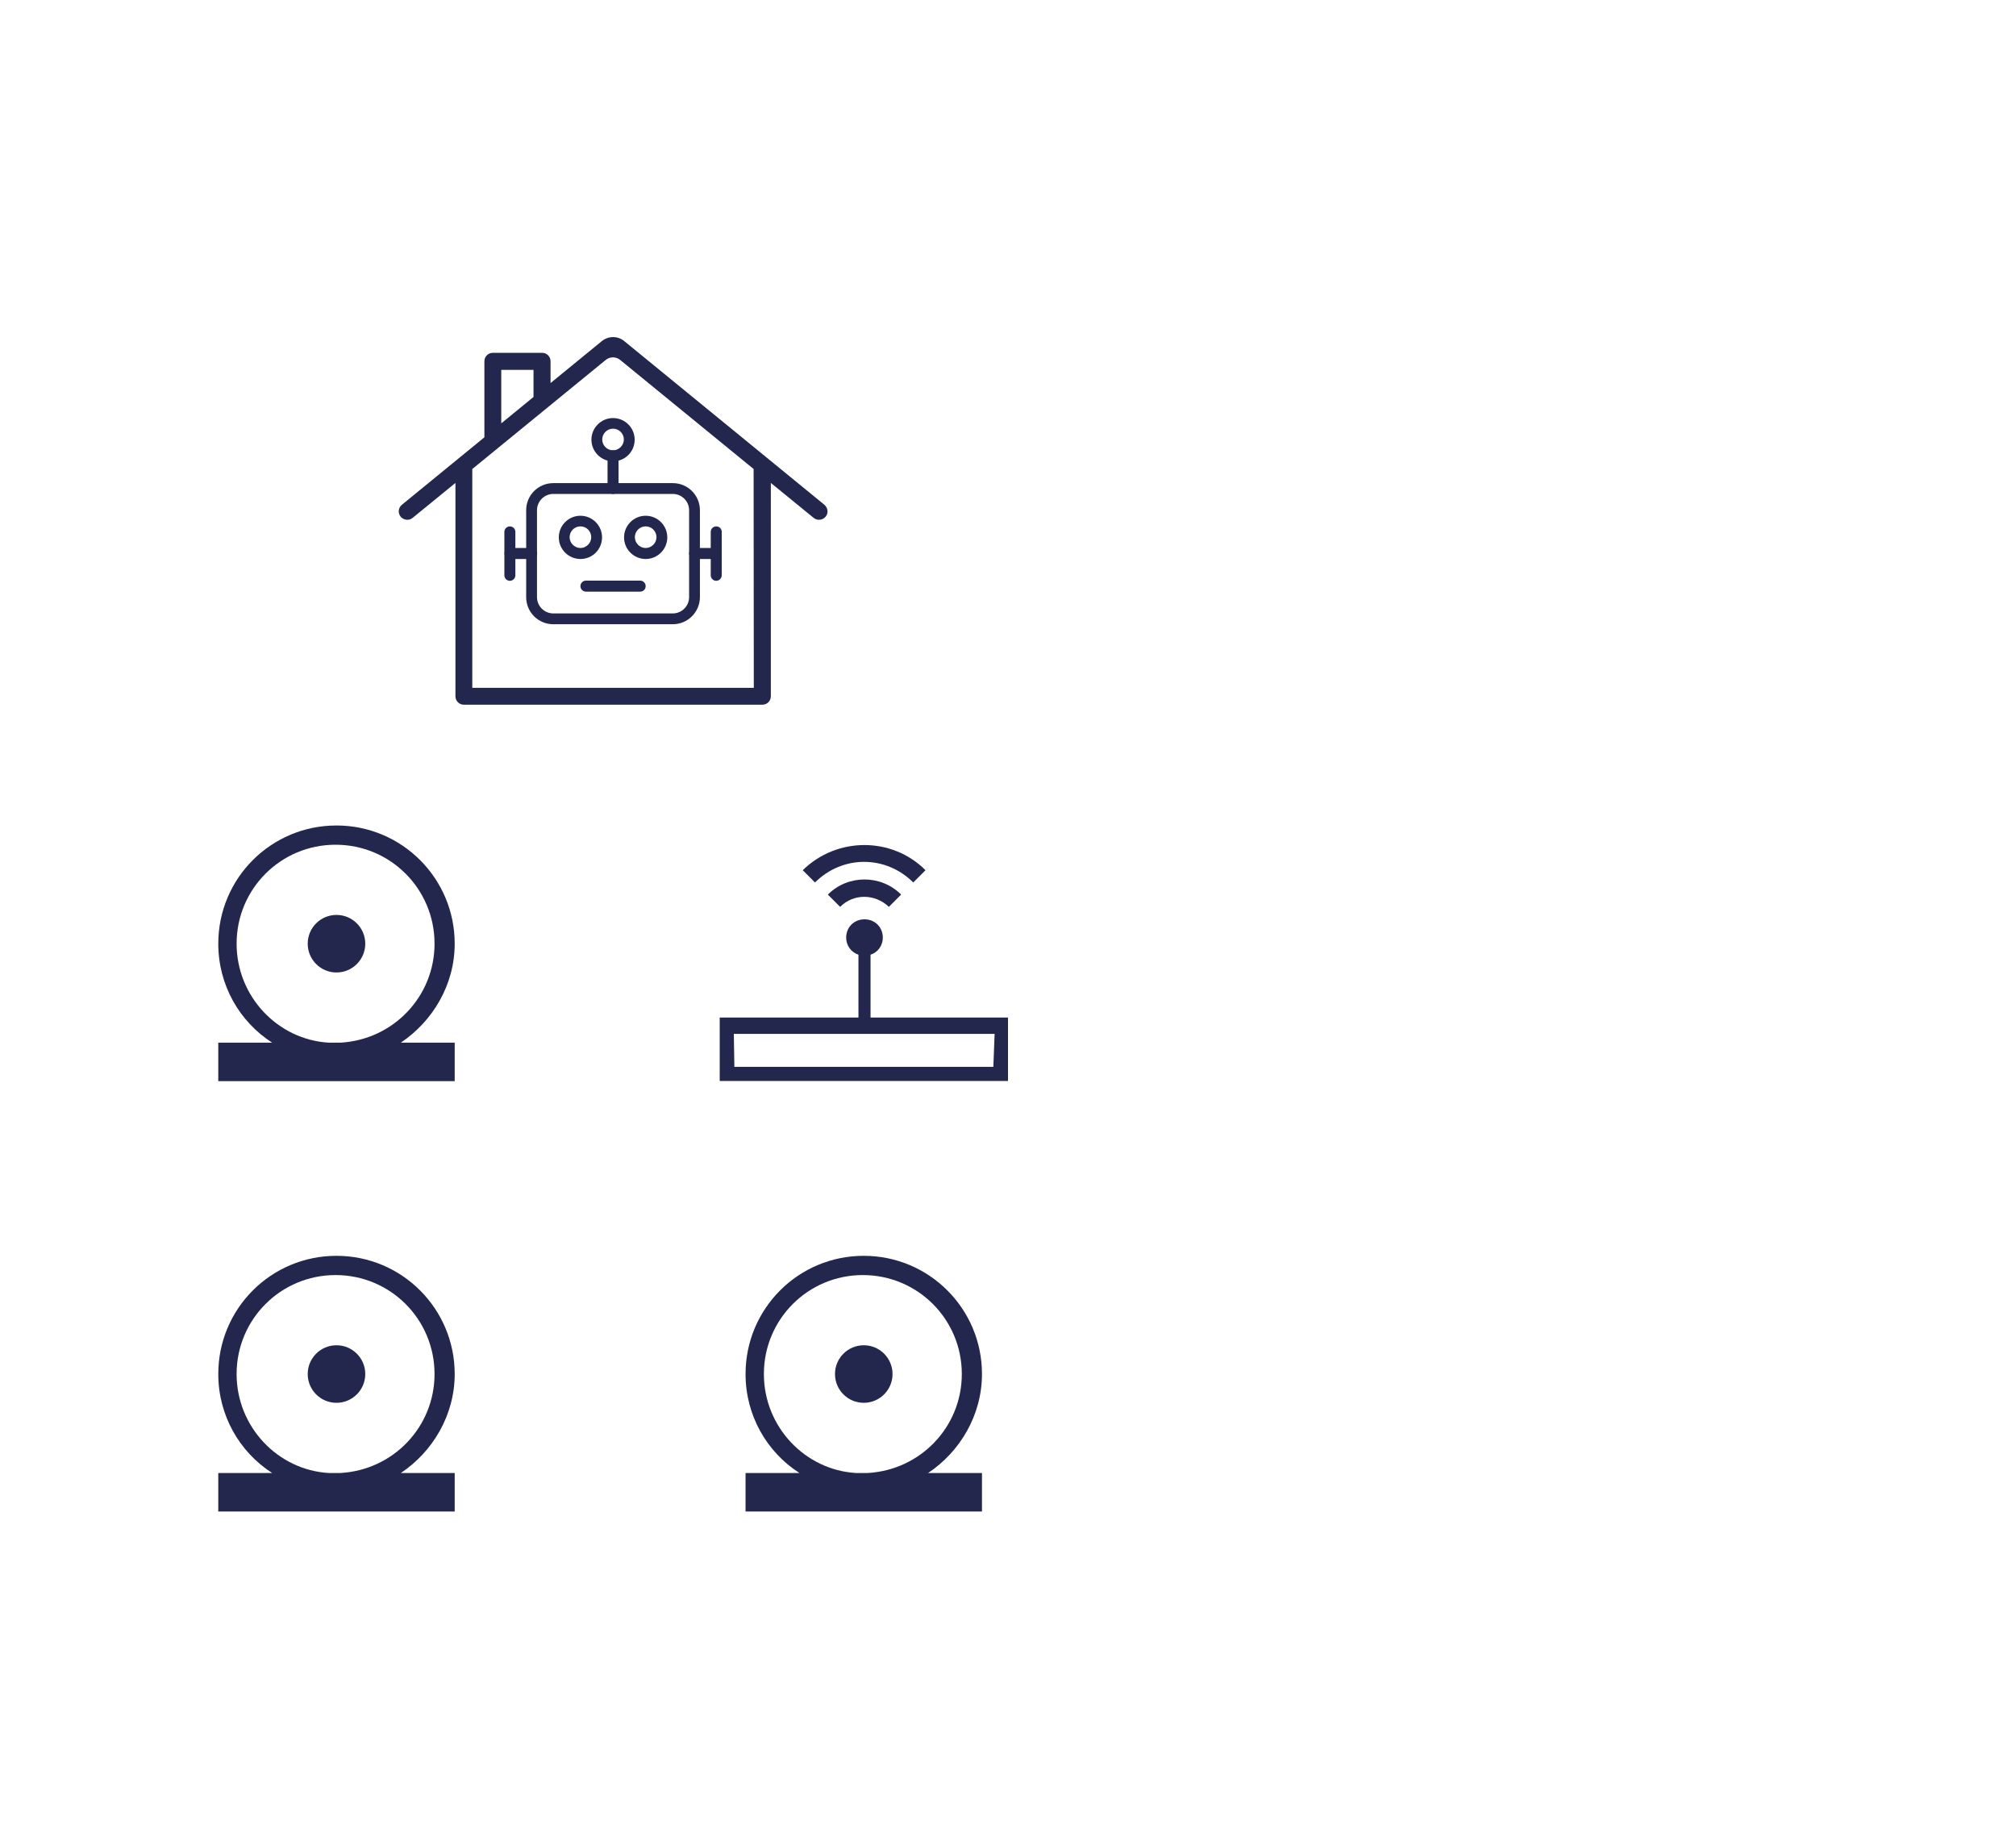 <?xml version="1.0" encoding="utf-8"?>
<!-- Generator: Adobe Illustrator 24.0.1, SVG Export Plug-In . SVG Version: 6.00 Build 0)  -->
<svg version="1.1" id="Layer_1" xmlns="http://www.w3.org/2000/svg" xmlns:xlink="http://www.w3.org/1999/xlink" x="0px" y="0px"
	 viewBox="0 0 1100 1000" style="enable-background:new 0 0 1100 1000;" xml:space="preserve">
<style type="text/css">
	.st0{fill:#23274D;}
</style>
<g>
	<g>
		<g>
			<g>
				<g>
					<path class="st0" d="M498.3,481.5l6.7-6.7c-18.3-18.3-48.3-18.3-67,0l6.7,6.7C459.7,466.5,483.3,466.5,498.3,481.5z"/>
					<path class="st0" d="M485,494.8l6.7-6.7c-11-11-29-11-40,0l6.7,6.7C465.7,487.5,477.3,487.5,485,494.8z"/>
				</g>
			</g>
		</g>
		<path class="st0" d="M475,555.2v-34.3c4-1.3,6.7-5,6.7-9.3c0-5.7-4.3-10-10-10s-10,4.3-10,10c0,4.3,2.7,8,6.7,9.3v34.3h-75.7v34.3
			v0.3H550v-0.3v-34.3H475z M542,582.1H400.7l-0.3-18h142.3L542,582.1z"/>
	</g>
	<g>
		<path class="st0" d="M248.1,749.7c0-35.6-28.8-64.5-64.5-64.5s-64.5,28.8-64.5,64.5c0,22.5,11.5,42.5,29.4,54h-29.4v21h129v-21
			h-29.4C236,792.2,248.1,772.2,248.1,749.7z M129.1,749.7c0-29.9,24.1-54,54-54s54,24.1,54,54c0,28.8-22.5,52.4-51.4,54h-6.3
			C151.6,802.1,129.1,778.5,129.1,749.7z"/>
		<circle class="st0" cx="183.6" cy="749.7" r="15.7"/>
	</g>
	<g>
		<path class="st0" d="M535.8,749.7c0-35.6-28.8-64.5-64.5-64.5s-64.5,28.8-64.5,64.5c0,22.5,11.5,42.5,29.4,54h-29.4v21h129v-21
			h-29.4C523.7,792.2,535.8,772.2,535.8,749.7z M416.8,749.7c0-29.9,24.1-54,54-54s54,24.1,54,54c0,28.8-22.5,52.4-51.4,54h-6.3
			C439.3,802.1,416.8,778.5,416.8,749.7z"/>
		<circle class="st0" cx="471.3" cy="749.7" r="15.7"/>
	</g>
	<g>
		<path class="st0" d="M248.1,514.9c0-35.6-28.8-64.5-64.5-64.5s-64.5,28.8-64.5,64.5c0,22.5,11.5,42.5,29.4,54h-29.4v21h129v-21
			h-29.4C236,557.3,248.1,537.4,248.1,514.9z M129.1,514.9c0-29.9,24.1-54,54-54s54,24.1,54,54c0,28.8-22.5,52.4-51.4,54h-6.3
			C151.6,567.3,129.1,543.7,129.1,514.9z"/>
		<circle class="st0" cx="183.6" cy="514.9" r="15.7"/>
	</g>
</g>
<g>
	<g>
		<g>
			<path class="st0" d="M352.3,305c-6.5,0-11.8-5.3-11.8-11.8s5.3-11.8,11.8-11.8s11.8,5.3,11.8,11.8S358.8,305,352.3,305z
				 M352.3,287.2c-3.3,0-5.9,2.7-5.9,5.9s2.7,5.9,5.9,5.9s5.9-2.7,5.9-5.9S355.6,287.2,352.3,287.2z"/>
		</g>
		<g>
			<path class="st0" d="M316.7,305c-6.5,0-11.8-5.3-11.8-11.8s5.3-11.8,11.8-11.8s11.8,5.3,11.8,11.8S323.3,305,316.7,305z
				 M316.7,287.2c-3.3,0-5.9,2.7-5.9,5.9s2.7,5.9,5.9,5.9s5.9-2.7,5.9-5.9S320,287.2,316.7,287.2z"/>
		</g>
		<g>
			<path class="st0" d="M367.1,340.6h-65.2c-8.2,0-14.8-6.6-14.8-14.8v-47.4c0-8.2,6.6-14.8,14.8-14.8h65.2
				c8.2,0,14.8,6.6,14.8,14.8v47.4C381.9,333.9,375.3,340.6,367.1,340.6z M301.9,269.5c-4.9,0-8.9,4-8.9,8.9v47.4
				c0,4.9,4,8.9,8.9,8.9h65.2c4.9,0,8.9-4,8.9-8.9v-47.4c0-4.9-4-8.9-8.9-8.9H301.9z"/>
		</g>
		<g>
			<path class="st0" d="M334.5,269.5c-1.6,0-3-1.3-3-3v-17.8c0-1.6,1.3-3,3-3c1.6,0,3,1.3,3,3v17.8
				C337.5,268.1,336.2,269.5,334.5,269.5z"/>
		</g>
		<g>
			<path class="st0" d="M349.3,322.8h-29.6c-1.6,0-3-1.3-3-3c0-1.6,1.3-3,3-3h29.6c1.6,0,3,1.3,3,3S351,322.8,349.3,322.8z"/>
		</g>
		<g>
			<path class="st0" d="M334.5,251.7c-6.5,0-11.8-5.3-11.8-11.8s5.3-11.8,11.8-11.8s11.8,5.3,11.8,11.8S341.1,251.7,334.5,251.7z
				 M334.5,233.9c-3.3,0-5.9,2.7-5.9,5.9c0,3.3,2.7,5.9,5.9,5.9s5.9-2.7,5.9-5.9C340.4,236.6,337.8,233.9,334.5,233.9z"/>
		</g>
		<g>
			<path class="st0" d="M290.1,305h-11.8c-1.6,0-3-1.3-3-3s1.3-3,3-3h11.8c1.6,0,3,1.3,3,3S291.7,305,290.1,305z"/>
		</g>
		<g>
			<path class="st0" d="M390.8,305H379c-1.6,0-3-1.3-3-3s1.3-3,3-3h11.8c1.6,0,3,1.3,3,3S392.4,305,390.8,305z"/>
		</g>
		<g>
			<path class="st0" d="M278.2,316.9c-1.6,0-3-1.3-3-3v-23.7c0-1.6,1.3-3,3-3c1.6,0,3,1.3,3,3v23.7
				C281.2,315.5,279.9,316.9,278.2,316.9z"/>
		</g>
		<g>
			<path class="st0" d="M390.8,316.9c-1.6,0-3-1.3-3-3v-23.7c0-1.6,1.3-3,3-3s3,1.3,3,3v23.7C393.8,315.5,392.4,316.9,390.8,316.9z"
				/>
		</g>
	</g>
	<g>
		<path class="st0" d="M449.8,275.4l-109.2-89.3c-3.5-2.9-8.6-2.9-12.2,0l-28,22.9v-11.9c0-2.6-2.1-4.6-4.6-4.6h-26.9
			c-2.6,0-4.6,2.1-4.6,4.6v41.5l-45,36.8c-2,1.6-2.3,4.5-0.7,6.5c0.9,1.1,2.3,1.7,3.6,1.7c1,0,2.1-0.3,2.9-1l23.4-19.1v116.4
			c0,2.6,2.1,4.6,4.6,4.6H416c2.6,0,4.6-2.1,4.6-4.6V263.5l23.4,19.1c0.9,0.7,1.9,1,2.9,1c1.3,0,2.7-0.6,3.6-1.7
			C452.1,280,451.8,277.1,449.8,275.4z M273.5,201.8h17.6v14.8L273.5,231V201.8z M411.3,375.3H257.7V255.9l72.8-59.5
			c2.3-1.9,5.6-1.9,7.9,0l72.8,59.5L411.3,375.3L411.3,375.3z"/>
	</g>
</g>
</svg>
